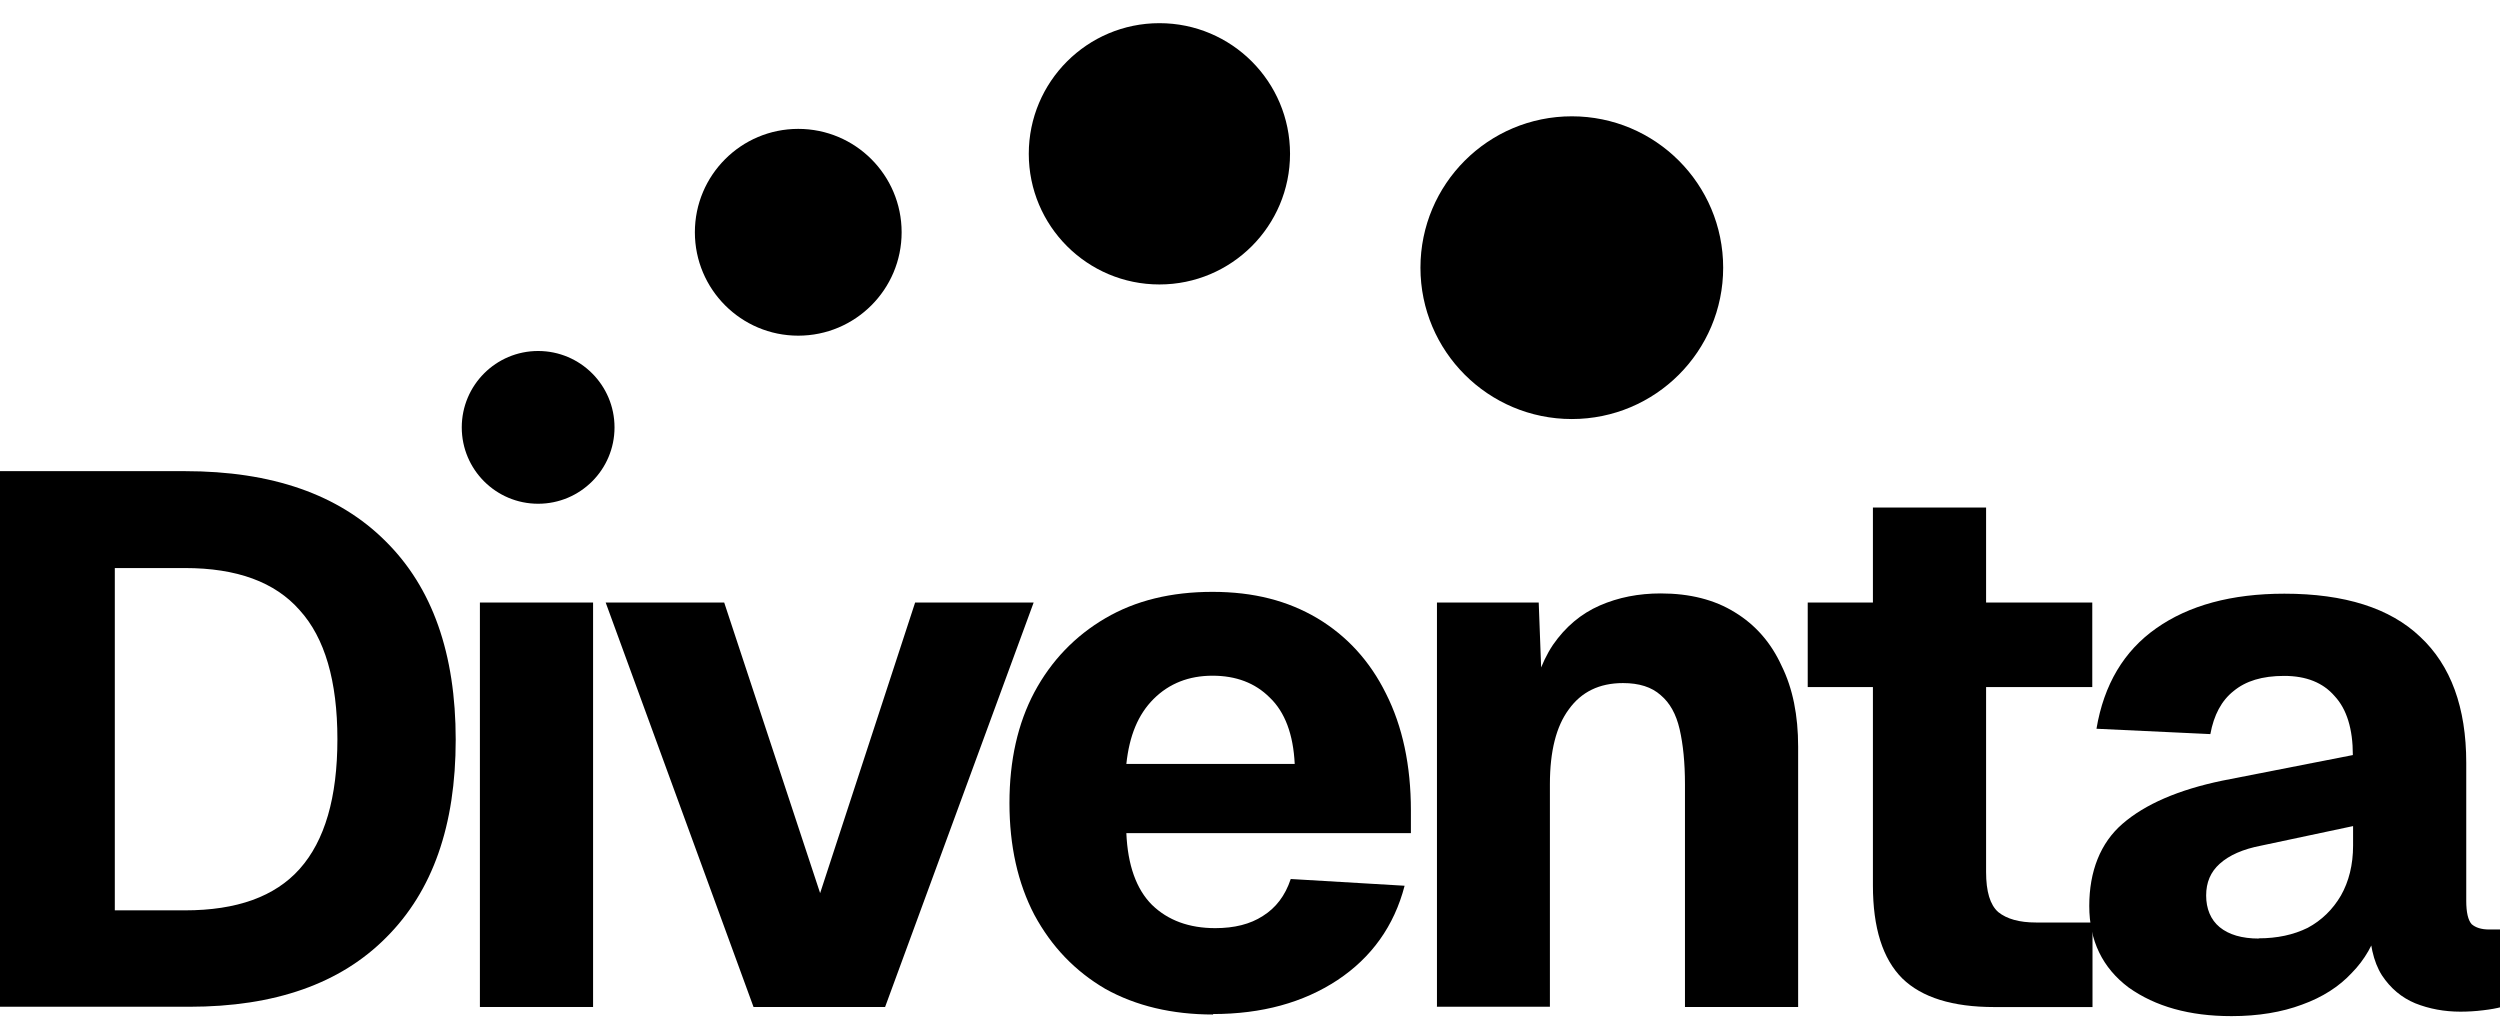 <?xml version="1.0" encoding="utf-8"?>
<svg xmlns="http://www.w3.org/2000/svg" fill="none" height="100%" overflow="visible" preserveAspectRatio="none" style="display: block;" viewBox="0 0 78 32" width="100%">
<g clip-path="url(#clip0_0_990)" id="Logo">
<g id="Layer 1">
<path d="M16.79 15.717C18.106 15.717 19.173 14.651 19.173 13.335C19.173 12.018 18.106 10.951 16.79 10.951C15.474 10.951 14.407 12.018 14.407 13.335C14.407 14.651 15.474 15.717 16.79 15.717Z" fill="black" id="Vector"/>
<path d="M24.905 10.473C26.687 10.473 28.131 9.028 28.131 7.247C28.131 5.465 26.687 4.021 24.905 4.021C23.124 4.021 21.68 5.465 21.68 7.247C21.68 9.028 23.124 10.473 24.905 10.473Z" fill="black" id="Vector_2"/>
<path d="M36.174 8.875C38.425 8.875 40.249 7.05 40.249 4.799C40.249 2.548 38.425 0.723 36.174 0.723C33.923 0.723 32.098 2.548 32.098 4.799C32.098 7.05 33.923 8.875 36.174 8.875Z" fill="black" id="Vector_3"/>
<path d="M49.041 13.074C51.649 13.074 53.763 10.96 53.763 8.352C53.763 5.744 51.649 3.629 49.041 3.629C46.432 3.629 44.318 5.744 44.318 8.352C44.318 10.96 46.432 13.074 49.041 13.074Z" fill="black" id="Vector_4"/>
<path d="M69.616 31.703C68.316 31.703 67.248 31.405 66.412 30.809C65.599 30.199 65.185 29.349 65.185 28.266C65.185 27.183 65.533 26.297 66.224 25.701C66.928 25.091 67.967 24.641 69.333 24.357L73.409 23.558C73.409 22.744 73.22 22.127 72.842 21.72C72.479 21.299 71.956 21.088 71.266 21.088C70.575 21.088 70.067 21.248 69.689 21.56C69.311 21.858 69.072 22.308 68.963 22.904L65.41 22.737C65.642 21.357 66.267 20.311 67.27 19.606C68.287 18.887 69.624 18.523 71.273 18.523C73.155 18.523 74.571 18.974 75.508 19.867C76.468 20.761 76.947 22.076 76.947 23.798V28.106C76.947 28.469 77.005 28.709 77.114 28.833C77.238 28.942 77.419 29 77.659 29H78.015V31.426C77.906 31.455 77.724 31.492 77.47 31.521C77.238 31.55 76.998 31.564 76.765 31.564C76.264 31.564 75.792 31.477 75.356 31.303C74.935 31.128 74.586 30.838 74.317 30.431C74.048 30.01 73.917 29.414 73.917 28.644L74.223 28.876C74.063 29.443 73.787 29.937 73.373 30.358C72.98 30.78 72.464 31.114 71.818 31.346C71.193 31.579 70.459 31.703 69.631 31.703H69.616ZM70.466 29.276C71.048 29.276 71.556 29.167 71.999 28.949C72.435 28.716 72.784 28.375 73.038 27.939C73.285 27.503 73.416 26.98 73.416 26.384V25.774L70.546 26.384C69.98 26.493 69.551 26.682 69.253 26.951C68.97 27.205 68.832 27.532 68.832 27.939C68.832 28.346 68.97 28.695 69.253 28.927C69.537 29.16 69.943 29.283 70.481 29.283L70.466 29.276Z" fill="black" id="Vector_5"/>
<path d="M62.22 31.42C60.92 31.42 59.961 31.122 59.351 30.526C58.74 29.916 58.435 28.95 58.435 27.627V15.836H61.966V27.206C61.966 27.816 62.09 28.23 62.344 28.456C62.613 28.673 63.005 28.782 63.521 28.782H65.286V31.42H62.228H62.22ZM56.401 21.437V18.8H65.279V21.437H56.401Z" fill="black" id="Vector_6"/>
<path d="M44.833 31.418V18.798H48.008L48.146 22.496L47.696 22.38C47.819 21.435 48.074 20.687 48.452 20.12C48.844 19.554 49.331 19.147 49.912 18.892C50.493 18.638 51.125 18.515 51.815 18.515C52.724 18.515 53.494 18.711 54.126 19.103C54.772 19.496 55.259 20.055 55.586 20.774C55.935 21.479 56.102 22.322 56.102 23.295V31.418H52.571V24.472C52.571 23.797 52.513 23.223 52.404 22.75C52.295 22.278 52.099 21.929 51.815 21.69C51.532 21.435 51.14 21.312 50.638 21.312C49.897 21.312 49.338 21.588 48.946 22.133C48.553 22.663 48.357 23.441 48.357 24.465V31.411H44.826L44.833 31.418Z" fill="black" id="Vector_7"/>
<path d="M37.852 31.653C36.566 31.653 35.44 31.384 34.488 30.854C33.544 30.302 32.81 29.539 32.272 28.543C31.756 27.555 31.495 26.393 31.495 25.056C31.495 23.719 31.756 22.571 32.272 21.598C32.802 20.61 33.544 19.84 34.488 19.288C35.432 18.735 36.544 18.466 37.83 18.466C39.116 18.466 40.177 18.743 41.099 19.288C42.022 19.84 42.741 20.624 43.243 21.641C43.758 22.659 44.02 23.879 44.02 25.289V25.993H35.142C35.185 26.996 35.454 27.744 35.941 28.231C36.442 28.718 37.103 28.958 37.917 28.958C38.513 28.958 39.007 28.834 39.399 28.58C39.806 28.326 40.097 27.948 40.271 27.425L43.824 27.635C43.497 28.892 42.792 29.873 41.731 30.578C40.663 31.282 39.37 31.638 37.844 31.638L37.852 31.653ZM35.142 23.835H40.395C40.351 22.913 40.09 22.215 39.617 21.765C39.16 21.307 38.564 21.082 37.83 21.082C37.096 21.082 36.479 21.322 35.992 21.808C35.505 22.295 35.236 22.956 35.142 23.835Z" fill="black" id="Vector_8"/>
<path d="M23.51 31.418L18.897 18.799H22.595L25.588 27.866L28.552 18.799H32.25L27.615 31.418H23.517H23.51Z" fill="black" id="Vector_9"/>
<path d="M14.973 18.799V31.418H18.504V18.799H14.973Z" fill="black" id="Vector_10"/>
<path d="M0 31.418V14.7H5.769C8.486 14.7 10.571 15.427 12.031 16.887C13.492 18.333 14.218 20.396 14.218 23.077C14.218 25.758 13.499 27.8 12.053 29.246C10.622 30.691 8.573 31.411 5.907 31.411H0V31.418ZM3.582 28.403H5.769C7.389 28.403 8.58 27.974 9.35 27.11C10.135 26.23 10.527 24.879 10.527 23.063C10.527 21.247 10.135 19.902 9.35 19.038C8.58 18.159 7.389 17.723 5.769 17.723H3.582V28.41V28.403Z" fill="black" id="Vector_11"/>
</g>
</g>
<defs>
<clipPath id="clip0_0_990">
<rect fill="white" height="31.706" width="78"/>
</clipPath>
</defs>
</svg>